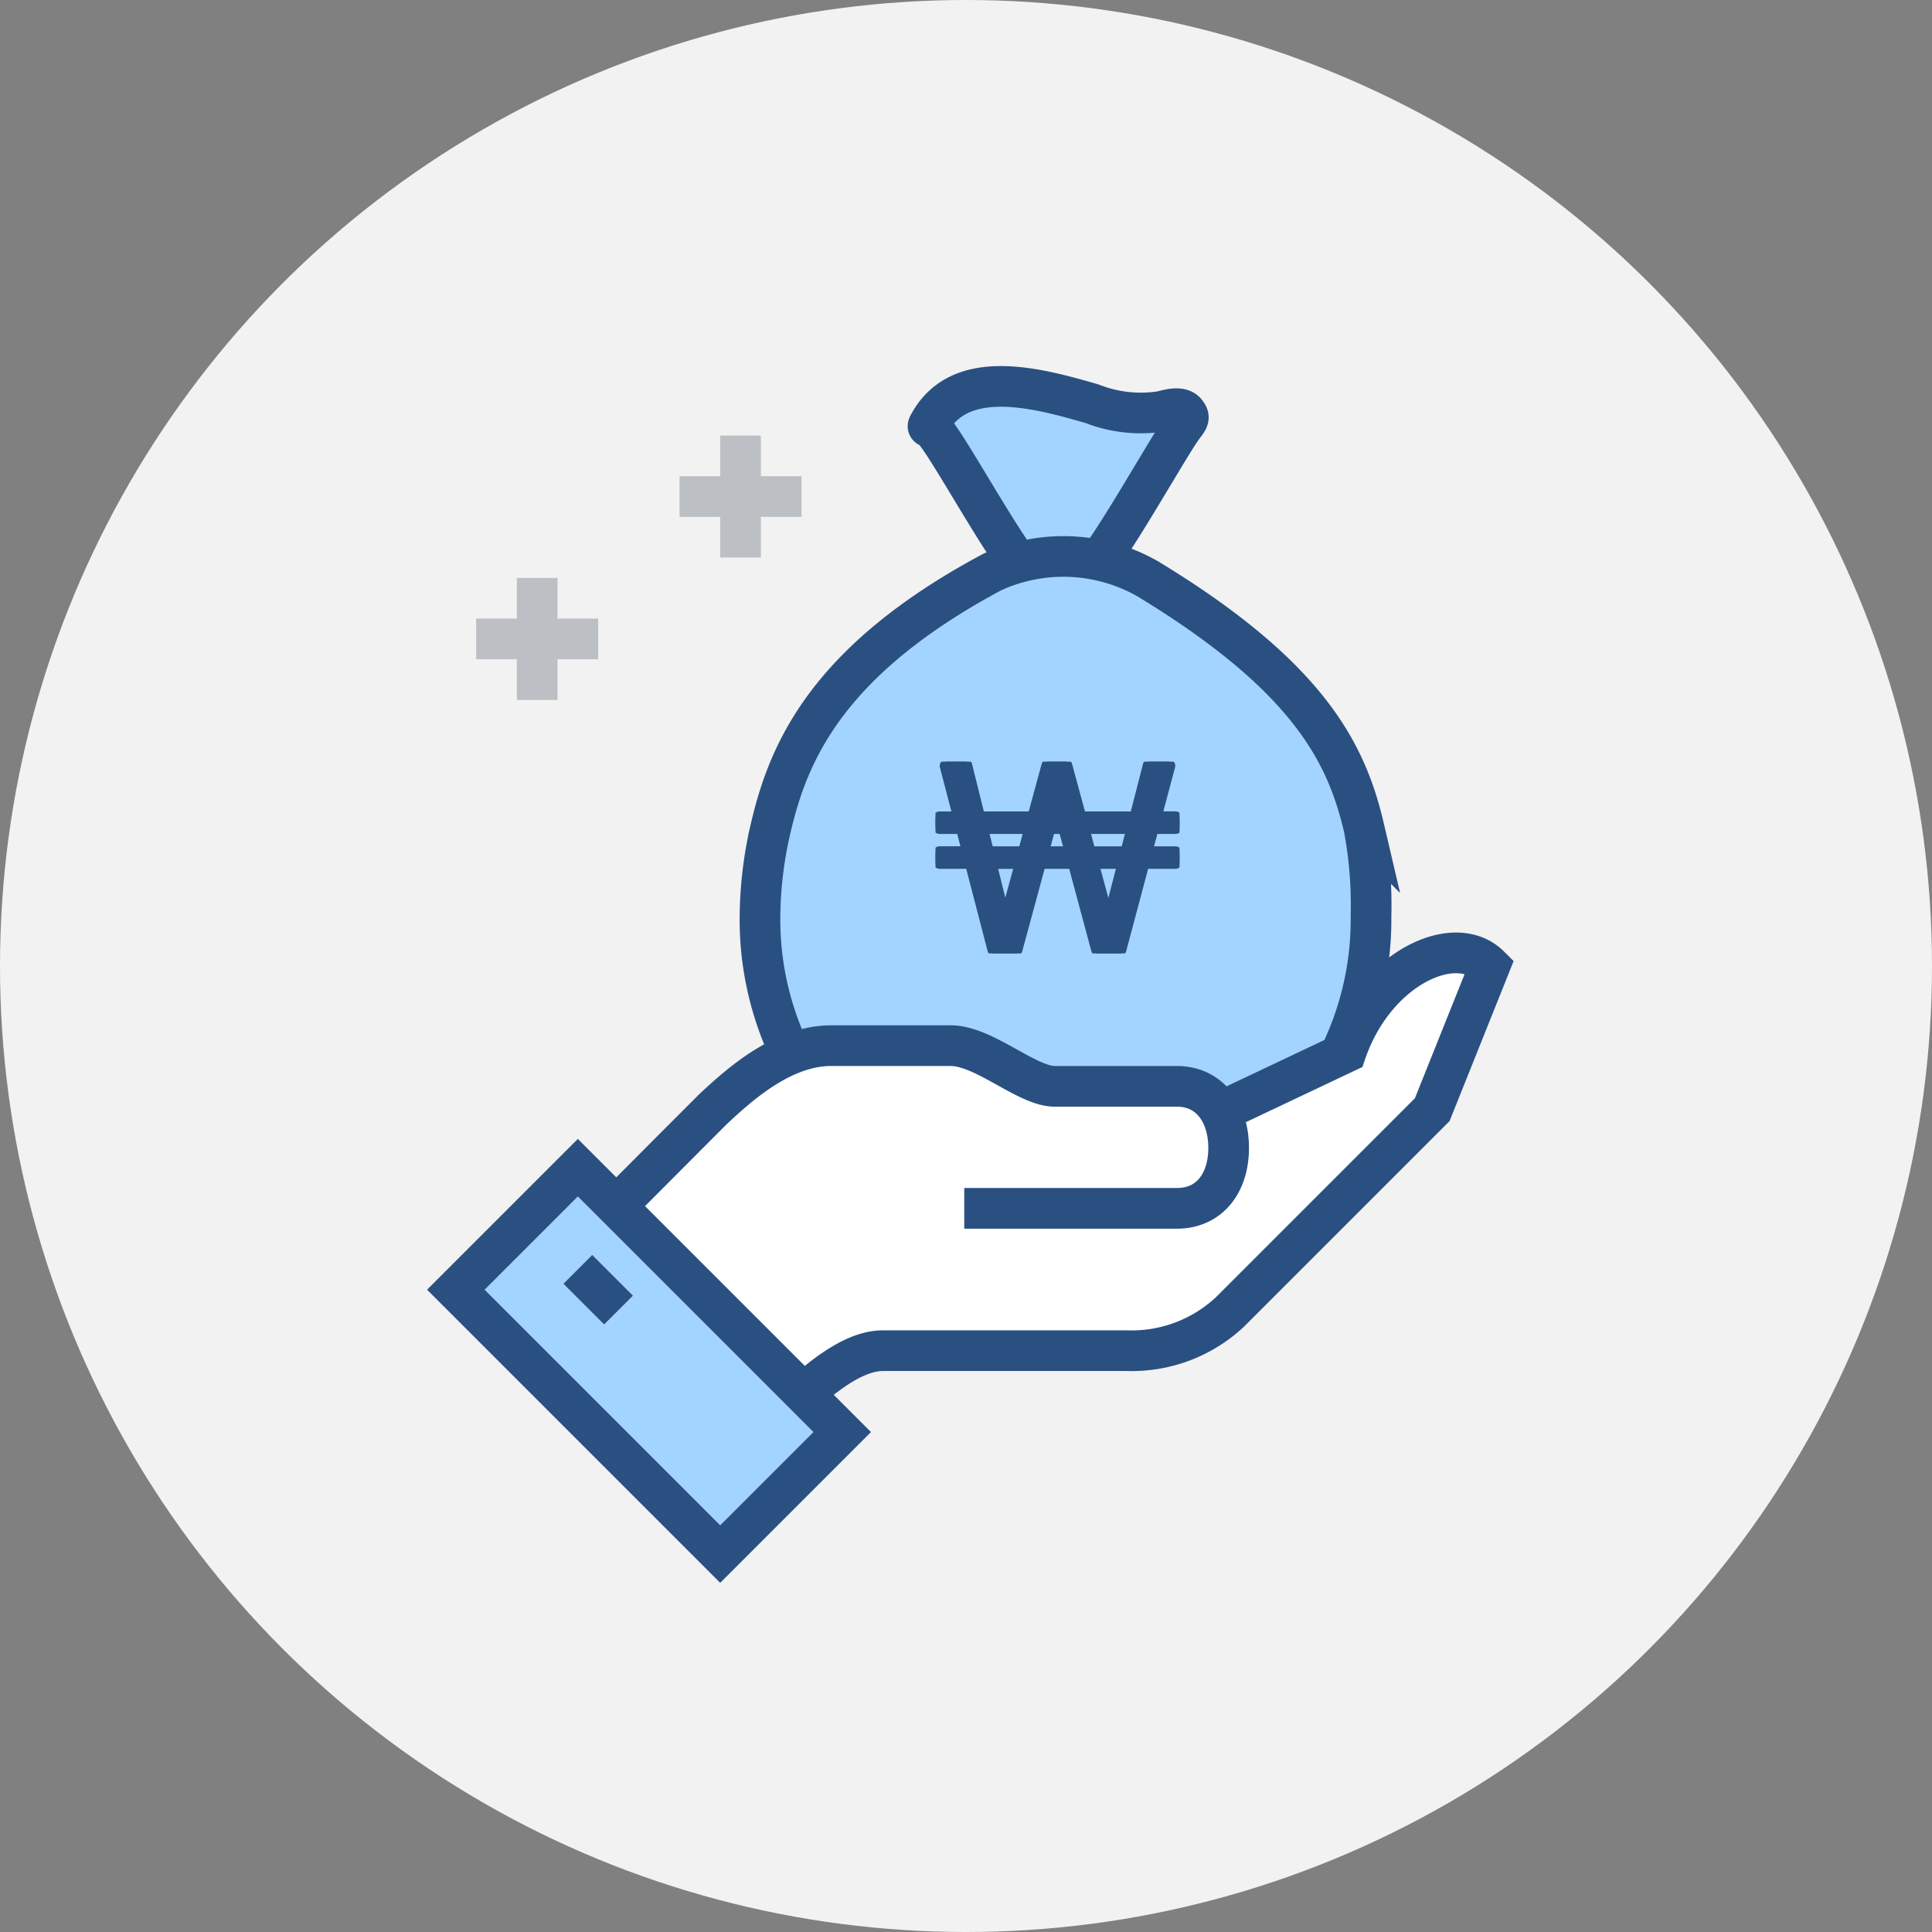 <svg xmlns="http://www.w3.org/2000/svg" xmlns:xlink="http://www.w3.org/1999/xlink" width="95" height="95" viewBox="0 0 95 95">
  <rect x="0" y="0" width="95" height="95" fill="#808080" stroke="none"/>
  <defs>
    <clipPath id="clip-path">
      <rect id="사각형_138" data-name="사각형 138" width="53.428" height="59.831" transform="translate(0 0)" fill="none"/>
    </clipPath>
    <clipPath id="clip-path-2">
      <rect id="사각형_76" data-name="사각형 76" width="12" height="9.43" fill="none" stroke="#2a5082" stroke-width="0.25"/>
    </clipPath>
  </defs>
  <g id="그룹_309" data-name="그룹 309" transform="translate(-1150 -935)">
    <circle id="타원_8" data-name="타원 8" cx="47.5" cy="47.5" r="47.5" transform="translate(1150 935)" fill="#f2f2f2"/>
    <g id="그룹_155" data-name="그룹 155" transform="translate(1171 953)">
      <g id="그룹_154" data-name="그룹 154" clip-path="url(#clip-path)">
        <path id="패스_347" data-name="패스 347" d="M32.2,10.417c.681,0,4.21-6.437,4.989-7.459.27-.354.323-.436.119-.689s-.668-.192-1.176-.045A6.541,6.541,0,0,1,32.7,1.853C30.054,1.09,26.24.024,24.7,2.813c-.148.27-.046.069.249.4.805.892,4.193,7.208,4.884,7.208Z" fill="#a3d4ff"/>
        <path id="패스_348" data-name="패스 348" d="M32.2,10.417c.681,0,4.21-6.437,4.989-7.459.27-.354.323-.436.119-.689s-.668-.192-1.176-.045A6.541,6.541,0,0,1,32.7,1.853C30.054,1.09,26.24.024,24.7,2.813c-.148.27-.046.069.249.4.805.892,4.193,7.208,4.884,7.208Z" fill="none" stroke="#2a5082" stroke-miterlimit="10" stroke-width="2"/>
        <line id="선_291" data-name="선 291" y2="6" transform="translate(5.414 10.417)" fill="none" stroke="#bcc0c4" stroke-miterlimit="10" stroke-width="2"/>
        <line id="선_292" data-name="선 292" x1="6" transform="translate(2.414 13.417)" fill="none" stroke="#bcc0c4" stroke-miterlimit="10" stroke-width="2"/>
        <line id="선_293" data-name="선 293" y2="6" transform="translate(15.414 3.417)" fill="none" stroke="#bcc0c4" stroke-miterlimit="10" stroke-width="2"/>
        <line id="선_294" data-name="선 294" x1="6" transform="translate(12.414 6.417)" fill="none" stroke="#bcc0c4" stroke-miterlimit="10" stroke-width="2"/>
        <path id="패스_349" data-name="패스 349" d="M16.367,27.08v0Zm29.706-4.357c-.847-3.62-2.64-7.414-10.658-12.273a8.366,8.366,0,0,0-7.62-.324c-8.235,4.4-10.054,8.977-10.9,12.6a19.664,19.664,0,0,0-.525,4.337A15.2,15.2,0,0,0,31.391,42.417,15.2,15.2,0,0,0,46.415,27.052a20.637,20.637,0,0,0-.342-4.329" fill="#a3d4ff"/>
        <path id="패스_350" data-name="패스 350" d="M16.367,27.08v0Zm29.706-4.357c-.847-3.62-2.64-7.414-10.658-12.273a8.366,8.366,0,0,0-7.62-.324c-8.235,4.4-10.054,8.977-10.9,12.6a19.664,19.664,0,0,0-.525,4.337A15.2,15.2,0,0,0,31.391,42.417,15.2,15.2,0,0,0,46.415,27.052,20.637,20.637,0,0,0,46.073,22.723Z" fill="none" stroke="#2a5082" stroke-miterlimit="10" stroke-width="2"/>
        <path id="패스_351" data-name="패스 351" d="M45.184,33.739,39.3,36.529l-.322.122a2.323,2.323,0,0,0-2.116-1.234h-6c-1.375,0-3.465-2-5.122-2H19.864c-2.416,0-4.576,1.979-5.793,3.112-1.88,1.88-5.657,5.676-5.657,5.676l9.193,9.2c1.5-1.5,3.272-2.99,4.807-2.99h12a7.072,7.072,0,0,0,5.062-1.9l9.951-9.951L52.255,29.5c-1.724-1.724-5.657.118-7.071,4.243" fill="#fff"/>
        <path id="패스_352" data-name="패스 352" d="M26.414,41.417h10.45c1.657,0,2.55-1.305,2.55-2.962v-.019c0-1.657-.893-3.019-2.55-3.019h-6c-1.375,0-3.466-2-5.122-2H19.864c-2.417,0-4.576,1.979-5.793,3.112-1.88,1.88-5.657,5.676-5.657,5.676l9.192,9.2c1.5-1.5,3.272-2.99,4.808-2.99h12a7.068,7.068,0,0,0,5.061-1.9l9.951-9.951L52.254,29.5c-1.723-1.724-5.656.118-7.07,4.243L39.3,36.529" fill="none" stroke="#2a5082" stroke-miterlimit="10" stroke-width="2"/>
        <rect id="사각형_136" data-name="사각형 136" width="8.485" height="18.384" transform="translate(1.414 45.417) rotate(-45)" fill="#a3d4ff"/>
        <rect id="사각형_137" data-name="사각형 137" width="8.485" height="18.384" transform="translate(1.414 45.417) rotate(-45)" fill="none" stroke="#2a5082" stroke-miterlimit="10" stroke-width="2"/>
        <line id="선_295" data-name="선 295" x1="2" y1="2" transform="translate(7.414 44.417)" fill="none" stroke="#2a5082" stroke-miterlimit="10" stroke-width="2"/>
      </g>
      <g id="그룹_54" data-name="그룹 54" transform="translate(25 19.453)">
        <g id="그룹_53" data-name="그룹 53" clip-path="url(#clip-path-2)">
          <path id="패스_118" data-name="패스 118" d="M3.44,7.146l.542-2H2.921l.5,2.008a.04.04,0,0,1,.006.02.022.022,0,0,0,.006.019V7.17a.073.073,0,0,0,0-.023Zm.776-2.86.235-.857H2.5l.214.857Zm1.285,0h.934L6.2,3.43H5.732Zm3.01,2.867.522-2.009H7.949l.542,2v.023A.041.041,0,0,0,8.5,7.19a.052.052,0,0,1,0-.019v-.02Zm.743-2.866.221-.857H7.487l.228.857ZM12,4.5V4.93a.207.207,0,0,1-.2.215H10.36L9.26,9.269a.2.2,0,0,1-.208.161H7.988a.2.2,0,0,1-.208-.161L6.67,5.144H5.27L4.151,9.269a.2.2,0,0,1-.208.161H2.88a.2.2,0,0,1-.13-.048.189.189,0,0,1-.071-.113L1.608,5.144H.215A.207.207,0,0,1,0,4.946V4.5a.207.207,0,0,1,.2-.215H1.387L1.166,3.43H.215A.207.207,0,0,1,0,3.232V2.786a.206.206,0,0,1,.2-.214H.944l-.6-2.3A.192.192,0,0,1,.382.082.216.216,0,0,1,.557,0h.917a.188.188,0,0,1,.206.16l.6,2.411h2.4L5.336.161A.2.2,0,0,1,5.545,0h.842A.2.2,0,0,1,6.6.161l.655,2.411H9.7L10.32.161A.188.188,0,0,1,10.528,0h.918a.213.213,0,0,1,.174.08.189.189,0,0,1,.034.187l-.613,2.3h.743a.208.208,0,0,1,.217.2v.448a.2.2,0,0,1-.2.214.04.04,0,0,1-.017,0h-.971l-.228.857h1.2a.207.207,0,0,1,.214.2V4.5" transform="translate(0 0)" fill="#2a5082" stroke="#2a5082" stroke-width="0.25"/>
        </g>
      </g>
    </g>
  </g>
</svg>
